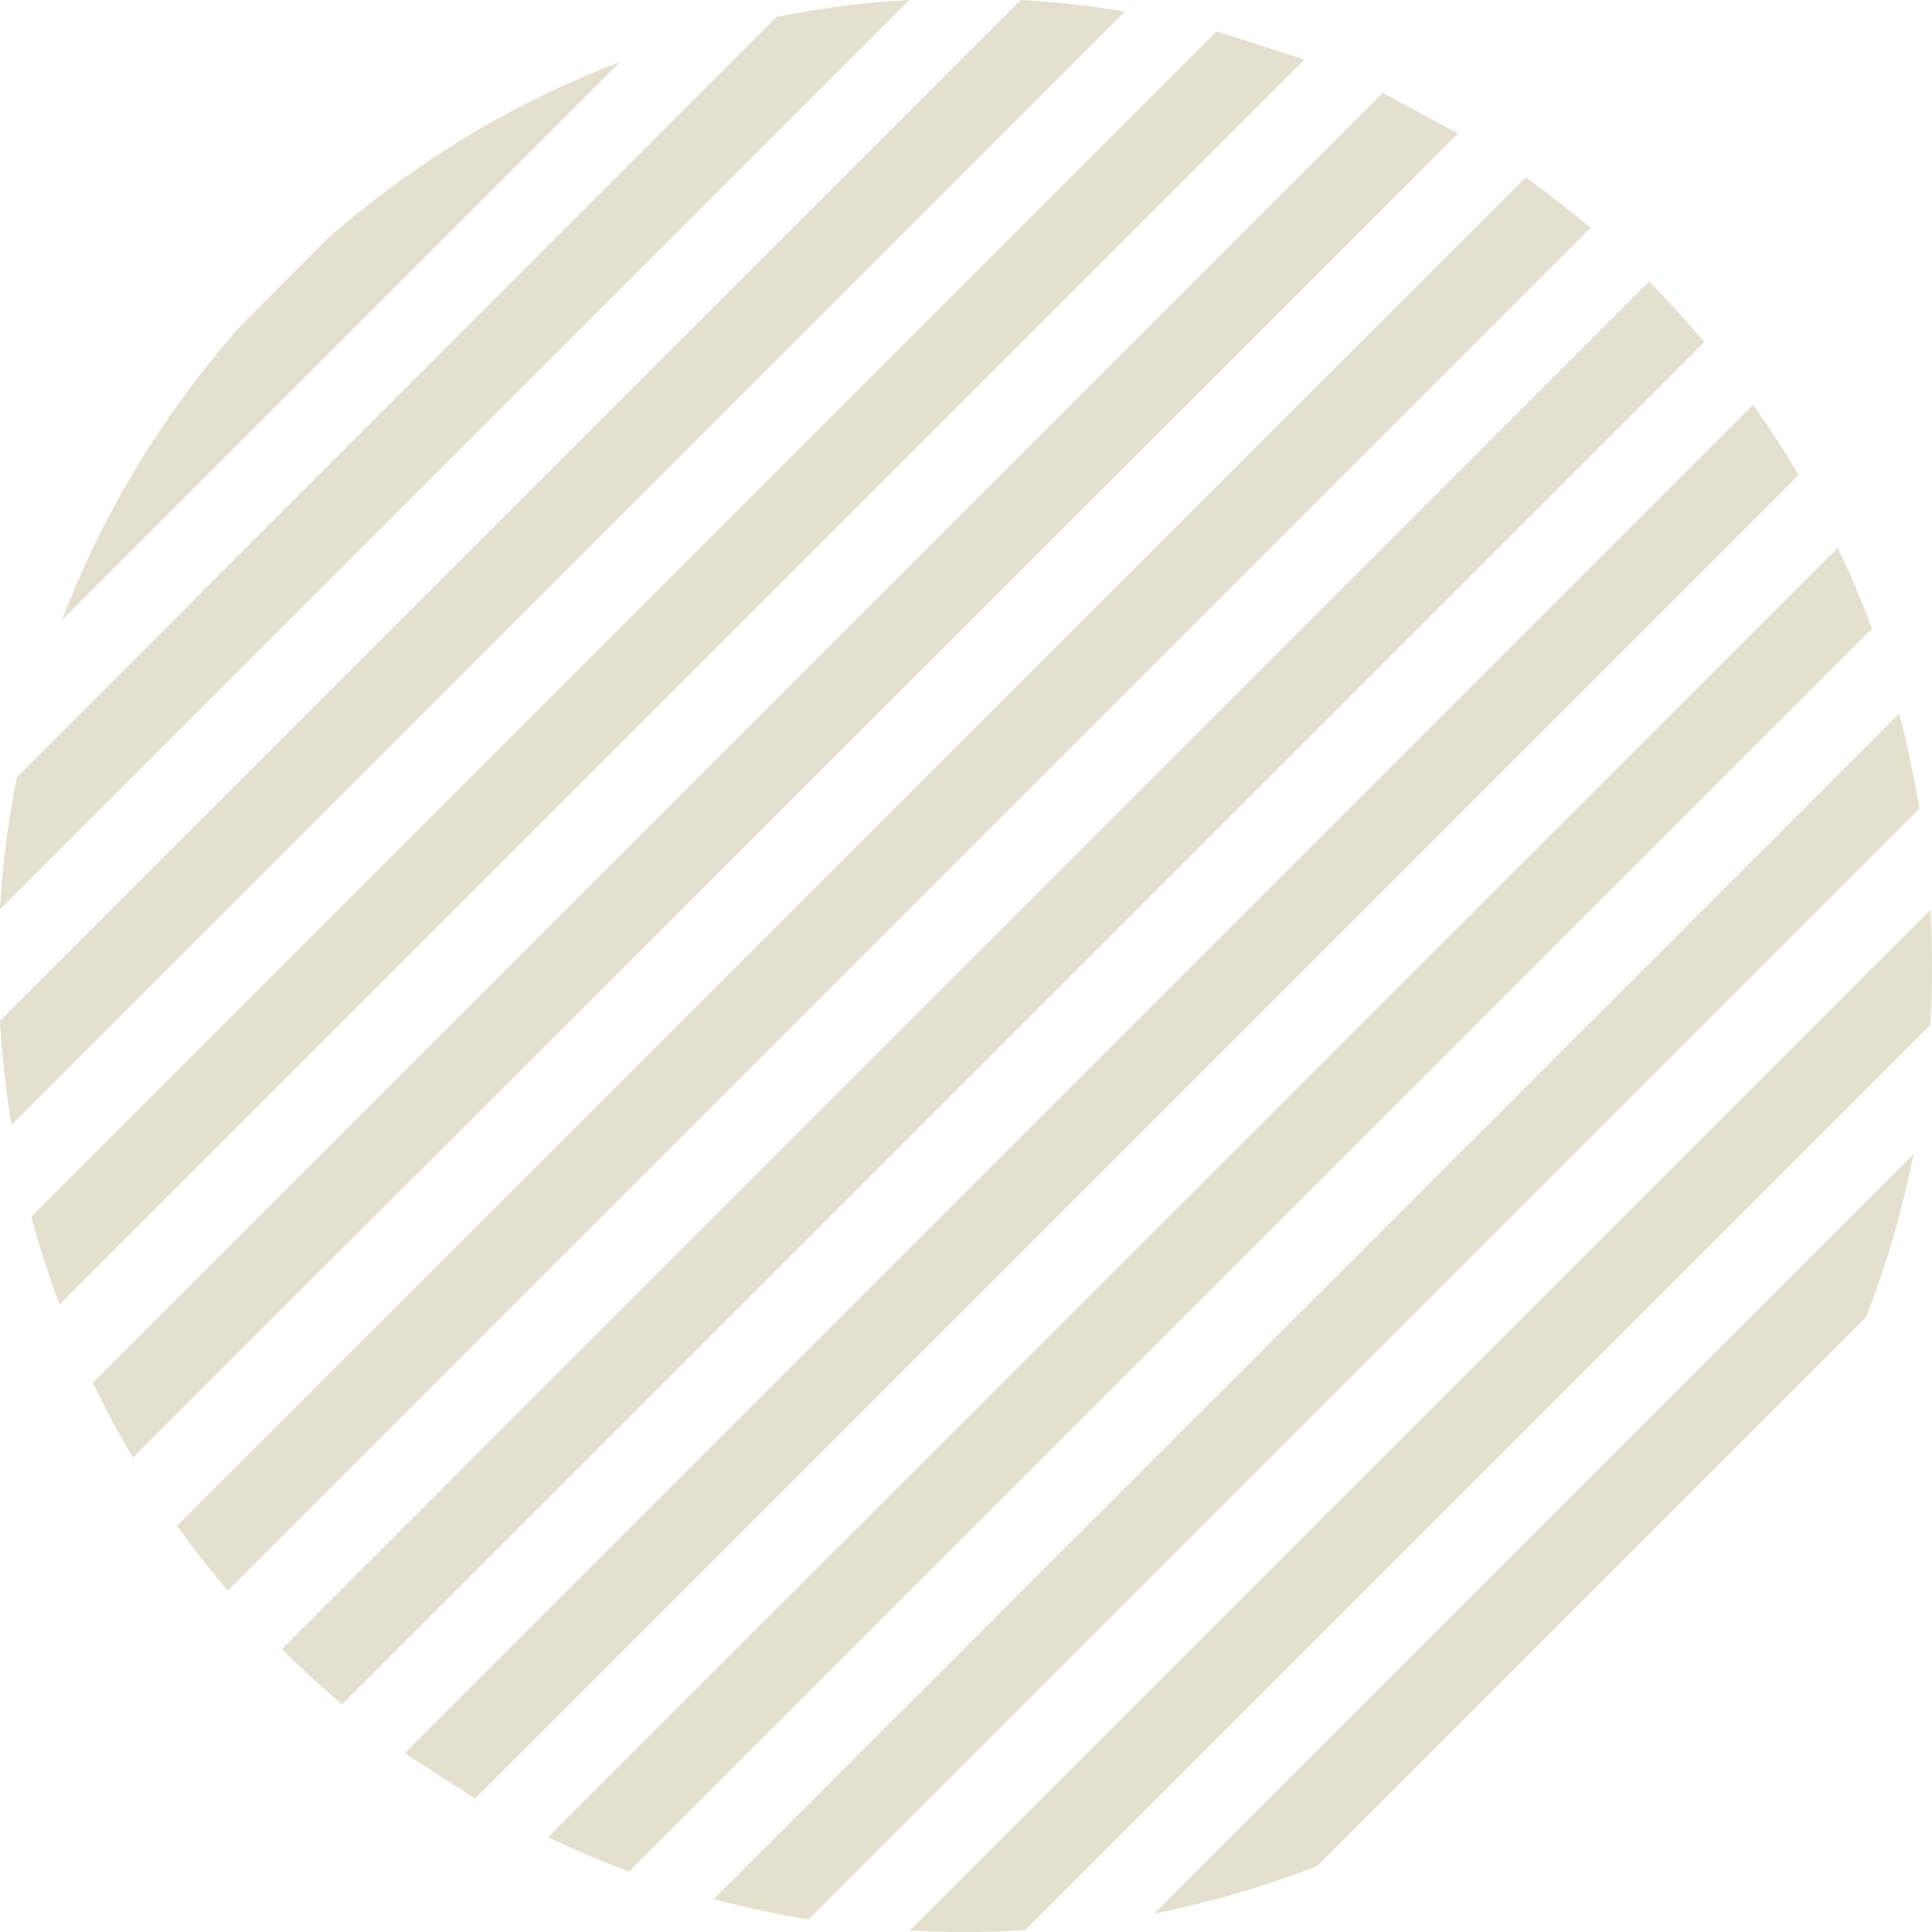 <svg xmlns="http://www.w3.org/2000/svg" xmlns:xlink="http://www.w3.org/1999/xlink" id="Ebene_1" x="0px" y="0px" viewBox="0 0 399.5 399.5" style="enable-background:new 0 0 399.5 399.5;" xml:space="preserve">
<style type="text/css">
	.st0{fill:#E4DFCF;}
</style>
<g>
	<path class="st0" d="M352.4,70.7L70.7,352.4c-4.3-3.6-8.5-7.5-12.4-11.4L341,58.2C344.9,62.2,348.8,66.4,352.4,70.7z"></path>
	<path class="st0" d="M371.9,98.2L98.2,371.9l-14.5-9.4L362.5,83.7C365.8,88.4,369,93.2,371.9,98.2z"></path>
	<path class="st0" d="M387.1,130l-257,257c-5.7-2.1-11.3-4.5-16.8-7.1L380,113.3C382.6,118.7,385,124.3,387.1,130z"></path>
	<path class="st0" d="M396.9,167.2L167.2,396.9c-6.7-1.1-13.2-2.5-19.6-4.2l245.1-245.1C394.4,154,395.8,160.6,396.9,167.2z"></path>
	<path class="st0" d="M399.5,199.6c0,4.2-0.1,8.3-0.4,12.4L212,399.1c-4.1,0.3-8.3,0.4-12.4,0.4c-3.9,0-7.7-0.1-11.5-0.3   l211.1-211.1C399.4,191.9,399.5,195.7,399.5,199.6z"></path>
	<path class="st0" d="M395.7,238.6c-2.3,11.6-5.6,22.9-9.8,33.7L272.3,385.9c-10.8,4.2-22.1,7.5-33.7,9.8L395.7,238.6z"></path>
	<path class="st0" d="M328.9,47.1L47.1,328.9c-3.7-4.3-7.2-8.8-10.5-13.4L315.5,36.7C320.1,40,324.6,43.5,328.9,47.1z"></path>
	<path class="st0" d="M285.9,19.2L19.2,285.9c2.5,5.3,5.3,10.5,8.3,15.5L301.5,27.6L285.9,19.2z"></path>
	<path class="st0" d="M251.6,6.5L6.5,251.6c1.6,6.1,3.6,12.2,5.8,18.1L269.7,12.3L251.6,6.5z"></path>
	<path class="st0" d="M232.6,2.4L2.4,232.6c-1.2-7-2-14.2-2.4-21.5L211.1,0C218.4,0.4,225.6,1.2,232.6,2.4z"></path>
	<path class="st0" d="M188,0L0,188c0.5-9.3,1.7-18.4,3.5-27.3L160.6,3.5C169.5,1.7,178.7,0.5,188,0z"></path>
	<path class="st0" d="M128.2,12.8L12.8,128.2c8.5-22.2,20.9-42.5,36.3-60.1L68,49.1C85.6,33.7,105.9,21.3,128.2,12.8z"></path>
</g>
</svg>